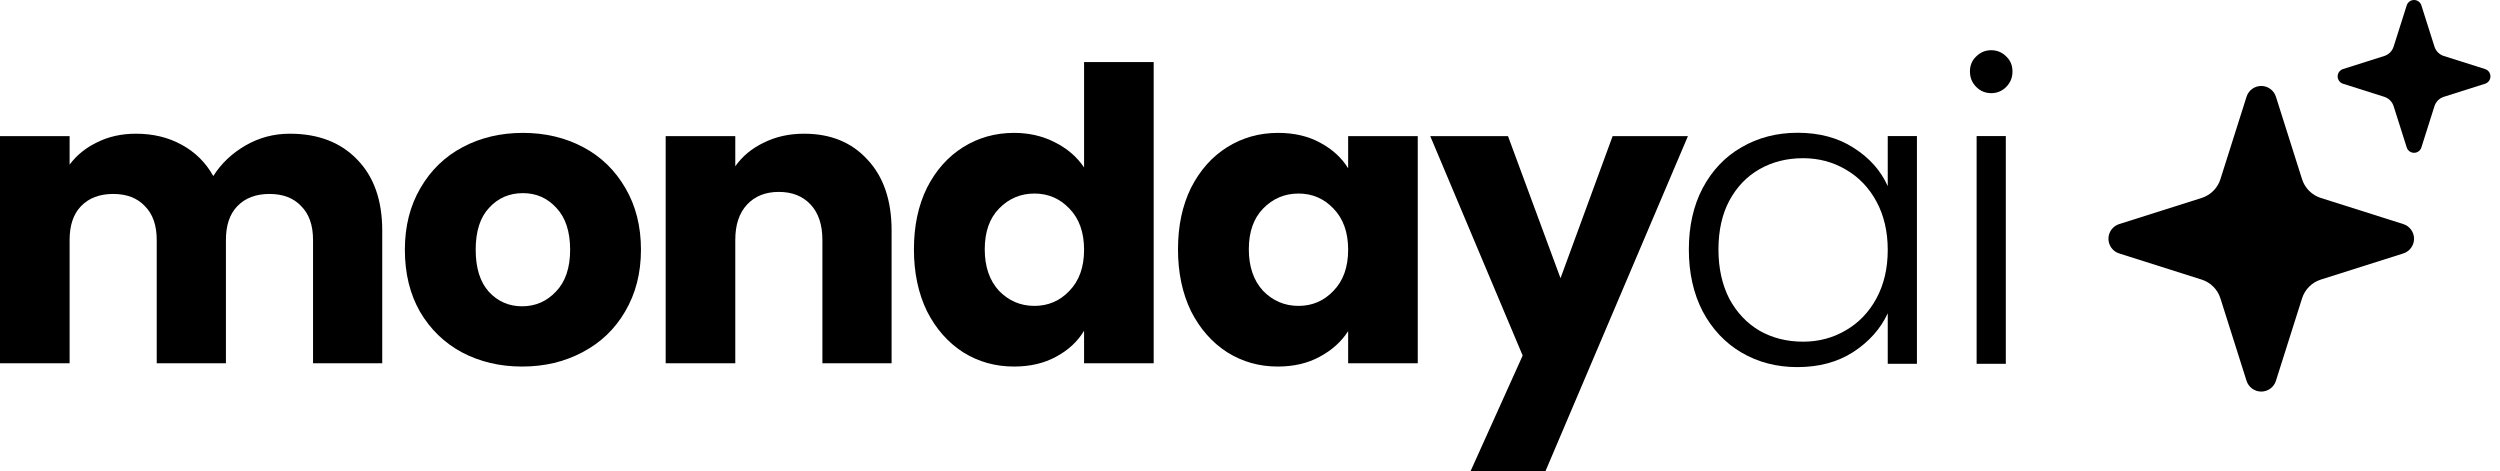 <svg xmlns="http://www.w3.org/2000/svg" width="228" height="43" viewBox="0 0 228 43" fill="none"><path d="M219.18 20.436L211.657 18.053C210.844 17.795 210.206 17.157 209.948 16.344L207.564 8.821C207.378 8.238 206.838 7.84 206.225 7.84C205.612 7.84 205.069 8.238 204.885 8.821L202.501 16.344C202.243 17.157 201.606 17.795 200.792 18.053L193.27 20.436C192.686 20.622 192.289 21.164 192.289 21.775C192.289 22.386 192.686 22.93 193.27 23.114L200.792 25.499C201.606 25.757 202.243 26.394 202.501 27.208L204.885 34.731C205.071 35.314 205.612 35.712 206.225 35.712C206.838 35.712 207.38 35.314 207.564 34.731L209.948 27.208C210.206 26.394 210.844 25.757 211.657 25.499L219.18 23.114C219.763 22.929 220.161 22.388 220.161 21.775C220.161 21.162 219.763 20.62 219.18 20.436Z" fill="black"></path><path d="M226.639 6.298L222.877 5.107C222.471 4.978 222.152 4.659 222.023 4.252L220.831 0.491C220.738 0.199 220.468 0 220.161 0C219.855 0 219.584 0.199 219.492 0.491L218.299 4.252C218.17 4.659 217.852 4.978 217.445 5.107L213.684 6.298C213.392 6.391 213.193 6.662 213.193 6.968C213.193 7.273 213.392 7.545 213.684 7.637L217.445 8.829C217.852 8.958 218.17 9.277 218.299 9.684L219.492 13.445C219.584 13.737 219.855 13.936 220.161 13.936C220.468 13.936 220.739 13.737 220.831 13.445L222.023 9.684C222.152 9.277 222.471 8.958 222.877 8.829L226.639 7.637C226.93 7.544 227.129 7.274 227.129 6.968C227.129 6.661 226.93 6.39 226.639 6.298Z" fill="black"></path><path d="M26.433 12.194C29.007 12.194 31.049 12.973 32.558 14.533C34.093 16.092 34.86 18.257 34.86 21.029V33.132H28.549V21.883C28.549 20.547 28.19 19.52 27.472 18.802C26.779 18.059 25.814 17.688 24.576 17.688C23.339 17.688 22.361 18.059 21.644 18.802C20.951 19.52 20.604 20.547 20.604 21.883V33.132H14.293V21.883C14.293 20.547 13.934 19.52 13.216 18.802C12.523 18.059 11.558 17.688 10.321 17.688C9.083 17.688 8.106 18.059 7.388 18.802C6.695 19.52 6.348 20.547 6.348 21.883V33.132H0V12.416H6.348V15.015C6.992 14.149 7.833 13.468 8.873 12.973C9.912 12.454 11.088 12.194 12.4 12.194C13.959 12.194 15.345 12.528 16.558 13.196C17.795 13.864 18.76 14.817 19.453 16.055C20.171 14.916 21.149 13.988 22.386 13.27C23.624 12.553 24.972 12.194 26.433 12.194Z" fill="black"></path><path d="M47.616 33.429C45.586 33.429 43.755 32.996 42.121 32.13C40.513 31.263 39.238 30.026 38.297 28.417C37.382 26.808 36.924 24.927 36.924 22.774C36.924 20.646 37.394 18.777 38.334 17.168C39.275 15.535 40.562 14.285 42.196 13.419C43.829 12.553 45.66 12.119 47.69 12.119C49.719 12.119 51.551 12.553 53.184 13.419C54.818 14.285 56.105 15.535 57.045 17.168C57.986 18.777 58.456 20.646 58.456 22.774C58.456 24.903 57.973 26.784 57.008 28.417C56.068 30.026 54.768 31.263 53.11 32.13C51.477 32.996 49.645 33.429 47.616 33.429ZM47.616 27.934C48.828 27.934 49.855 27.489 50.697 26.598C51.563 25.707 51.996 24.432 51.996 22.774C51.996 21.116 51.576 19.841 50.734 18.95C49.917 18.059 48.903 17.614 47.69 17.614C46.452 17.614 45.425 18.059 44.609 18.95C43.792 19.817 43.383 21.091 43.383 22.774C43.383 24.432 43.779 25.707 44.572 26.598C45.388 27.489 46.403 27.934 47.616 27.934Z" fill="black"></path><path d="M73.332 12.194C75.758 12.194 77.689 12.986 79.124 14.57C80.584 16.129 81.314 18.282 81.314 21.029V33.132H75.003V21.883C75.003 20.497 74.644 19.421 73.927 18.653C73.209 17.886 72.243 17.502 71.031 17.502C69.818 17.502 68.853 17.886 68.135 18.653C67.417 19.421 67.058 20.497 67.058 21.883V33.132H60.71V12.416H67.058V15.164C67.702 14.248 68.568 13.53 69.657 13.01C70.746 12.466 71.971 12.194 73.332 12.194Z" fill="black"></path><path d="M83.35 22.737C83.35 20.608 83.746 18.74 84.538 17.131C85.355 15.523 86.456 14.285 87.842 13.419C89.228 12.553 90.775 12.119 92.482 12.119C93.844 12.119 95.081 12.404 96.195 12.973C97.333 13.543 98.224 14.31 98.868 15.275V5.66H105.216V33.132H98.868V30.162C98.274 31.152 97.42 31.944 96.306 32.538C95.217 33.132 93.943 33.429 92.482 33.429C90.775 33.429 89.228 32.996 87.842 32.13C86.456 31.238 85.355 29.989 84.538 28.38C83.746 26.746 83.35 24.866 83.35 22.737ZM98.868 22.774C98.868 21.19 98.422 19.94 97.531 19.024C96.665 18.109 95.601 17.651 94.339 17.651C93.076 17.651 92 18.109 91.109 19.024C90.243 19.916 89.809 21.153 89.809 22.737C89.809 24.321 90.243 25.583 91.109 26.524C92 27.439 93.076 27.897 94.339 27.897C95.601 27.897 96.665 27.439 97.531 26.524C98.422 25.608 98.868 24.358 98.868 22.774Z" fill="black"></path><path d="M107.433 22.737C107.433 20.608 107.829 18.74 108.621 17.131C109.438 15.523 110.539 14.285 111.925 13.419C113.311 12.553 114.858 12.119 116.565 12.119C118.026 12.119 119.3 12.416 120.389 13.01C121.503 13.604 122.357 14.384 122.951 15.349V12.416H129.299V33.132H122.951V30.199C122.332 31.164 121.466 31.944 120.352 32.538C119.263 33.132 117.989 33.429 116.528 33.429C114.845 33.429 113.311 32.996 111.925 32.13C110.539 31.238 109.438 29.989 108.621 28.38C107.829 26.746 107.433 24.866 107.433 22.737ZM122.951 22.774C122.951 21.19 122.505 19.94 121.614 19.024C120.748 18.109 119.684 17.651 118.422 17.651C117.159 17.651 116.083 18.109 115.192 19.024C114.326 19.916 113.893 21.153 113.893 22.737C113.893 24.321 114.326 25.583 115.192 26.524C116.083 27.439 117.159 27.897 118.422 27.897C119.684 27.897 120.748 27.439 121.614 26.524C122.505 25.608 122.951 24.358 122.951 22.774Z" fill="black"></path><path d="M153.939 12.416L140.946 42.97H134.115L138.867 32.426L130.439 12.416H137.53L142.319 25.373L147.071 12.416H153.939Z" fill="black"></path><path d="M181.599 8.496C181.066 8.496 180.61 8.305 180.23 7.925C179.849 7.545 179.659 7.076 179.659 6.518C179.659 5.96 179.849 5.504 180.23 5.149C180.61 4.769 181.066 4.579 181.599 4.579C182.131 4.579 182.588 4.769 182.968 5.149C183.348 5.504 183.538 5.96 183.538 6.518C183.538 7.076 183.348 7.545 182.968 7.925C182.588 8.305 182.131 8.496 181.599 8.496ZM182.93 12.412V33.176H180.268V12.412H182.93Z" fill="black"></path><path d="M154.023 22.756C154.023 20.627 154.441 18.763 155.278 17.166C156.14 15.543 157.318 14.301 158.814 13.439C160.335 12.552 162.047 12.108 163.948 12.108C165.925 12.108 167.624 12.565 169.044 13.477C170.489 14.39 171.528 15.556 172.162 16.976V12.412H174.824V33.176H172.162V28.574C171.503 29.994 170.451 31.173 169.006 32.111C167.586 33.024 165.887 33.48 163.91 33.48C162.034 33.48 160.335 33.036 158.814 32.149C157.318 31.262 156.14 30.007 155.278 28.384C154.441 26.762 154.023 24.886 154.023 22.756ZM172.162 22.794C172.162 21.121 171.82 19.651 171.135 18.383C170.451 17.115 169.513 16.139 168.321 15.455C167.155 14.77 165.862 14.428 164.442 14.428C162.972 14.428 161.654 14.758 160.487 15.417C159.321 16.076 158.396 17.039 157.711 18.307C157.052 19.549 156.723 21.032 156.723 22.756C156.723 24.455 157.052 25.951 157.711 27.243C158.396 28.511 159.321 29.487 160.487 30.172C161.654 30.831 162.972 31.16 164.442 31.16C165.862 31.16 167.155 30.818 168.321 30.134C169.513 29.449 170.451 28.473 171.135 27.205C171.82 25.938 172.162 24.467 172.162 22.794Z" fill="black"></path></svg>
